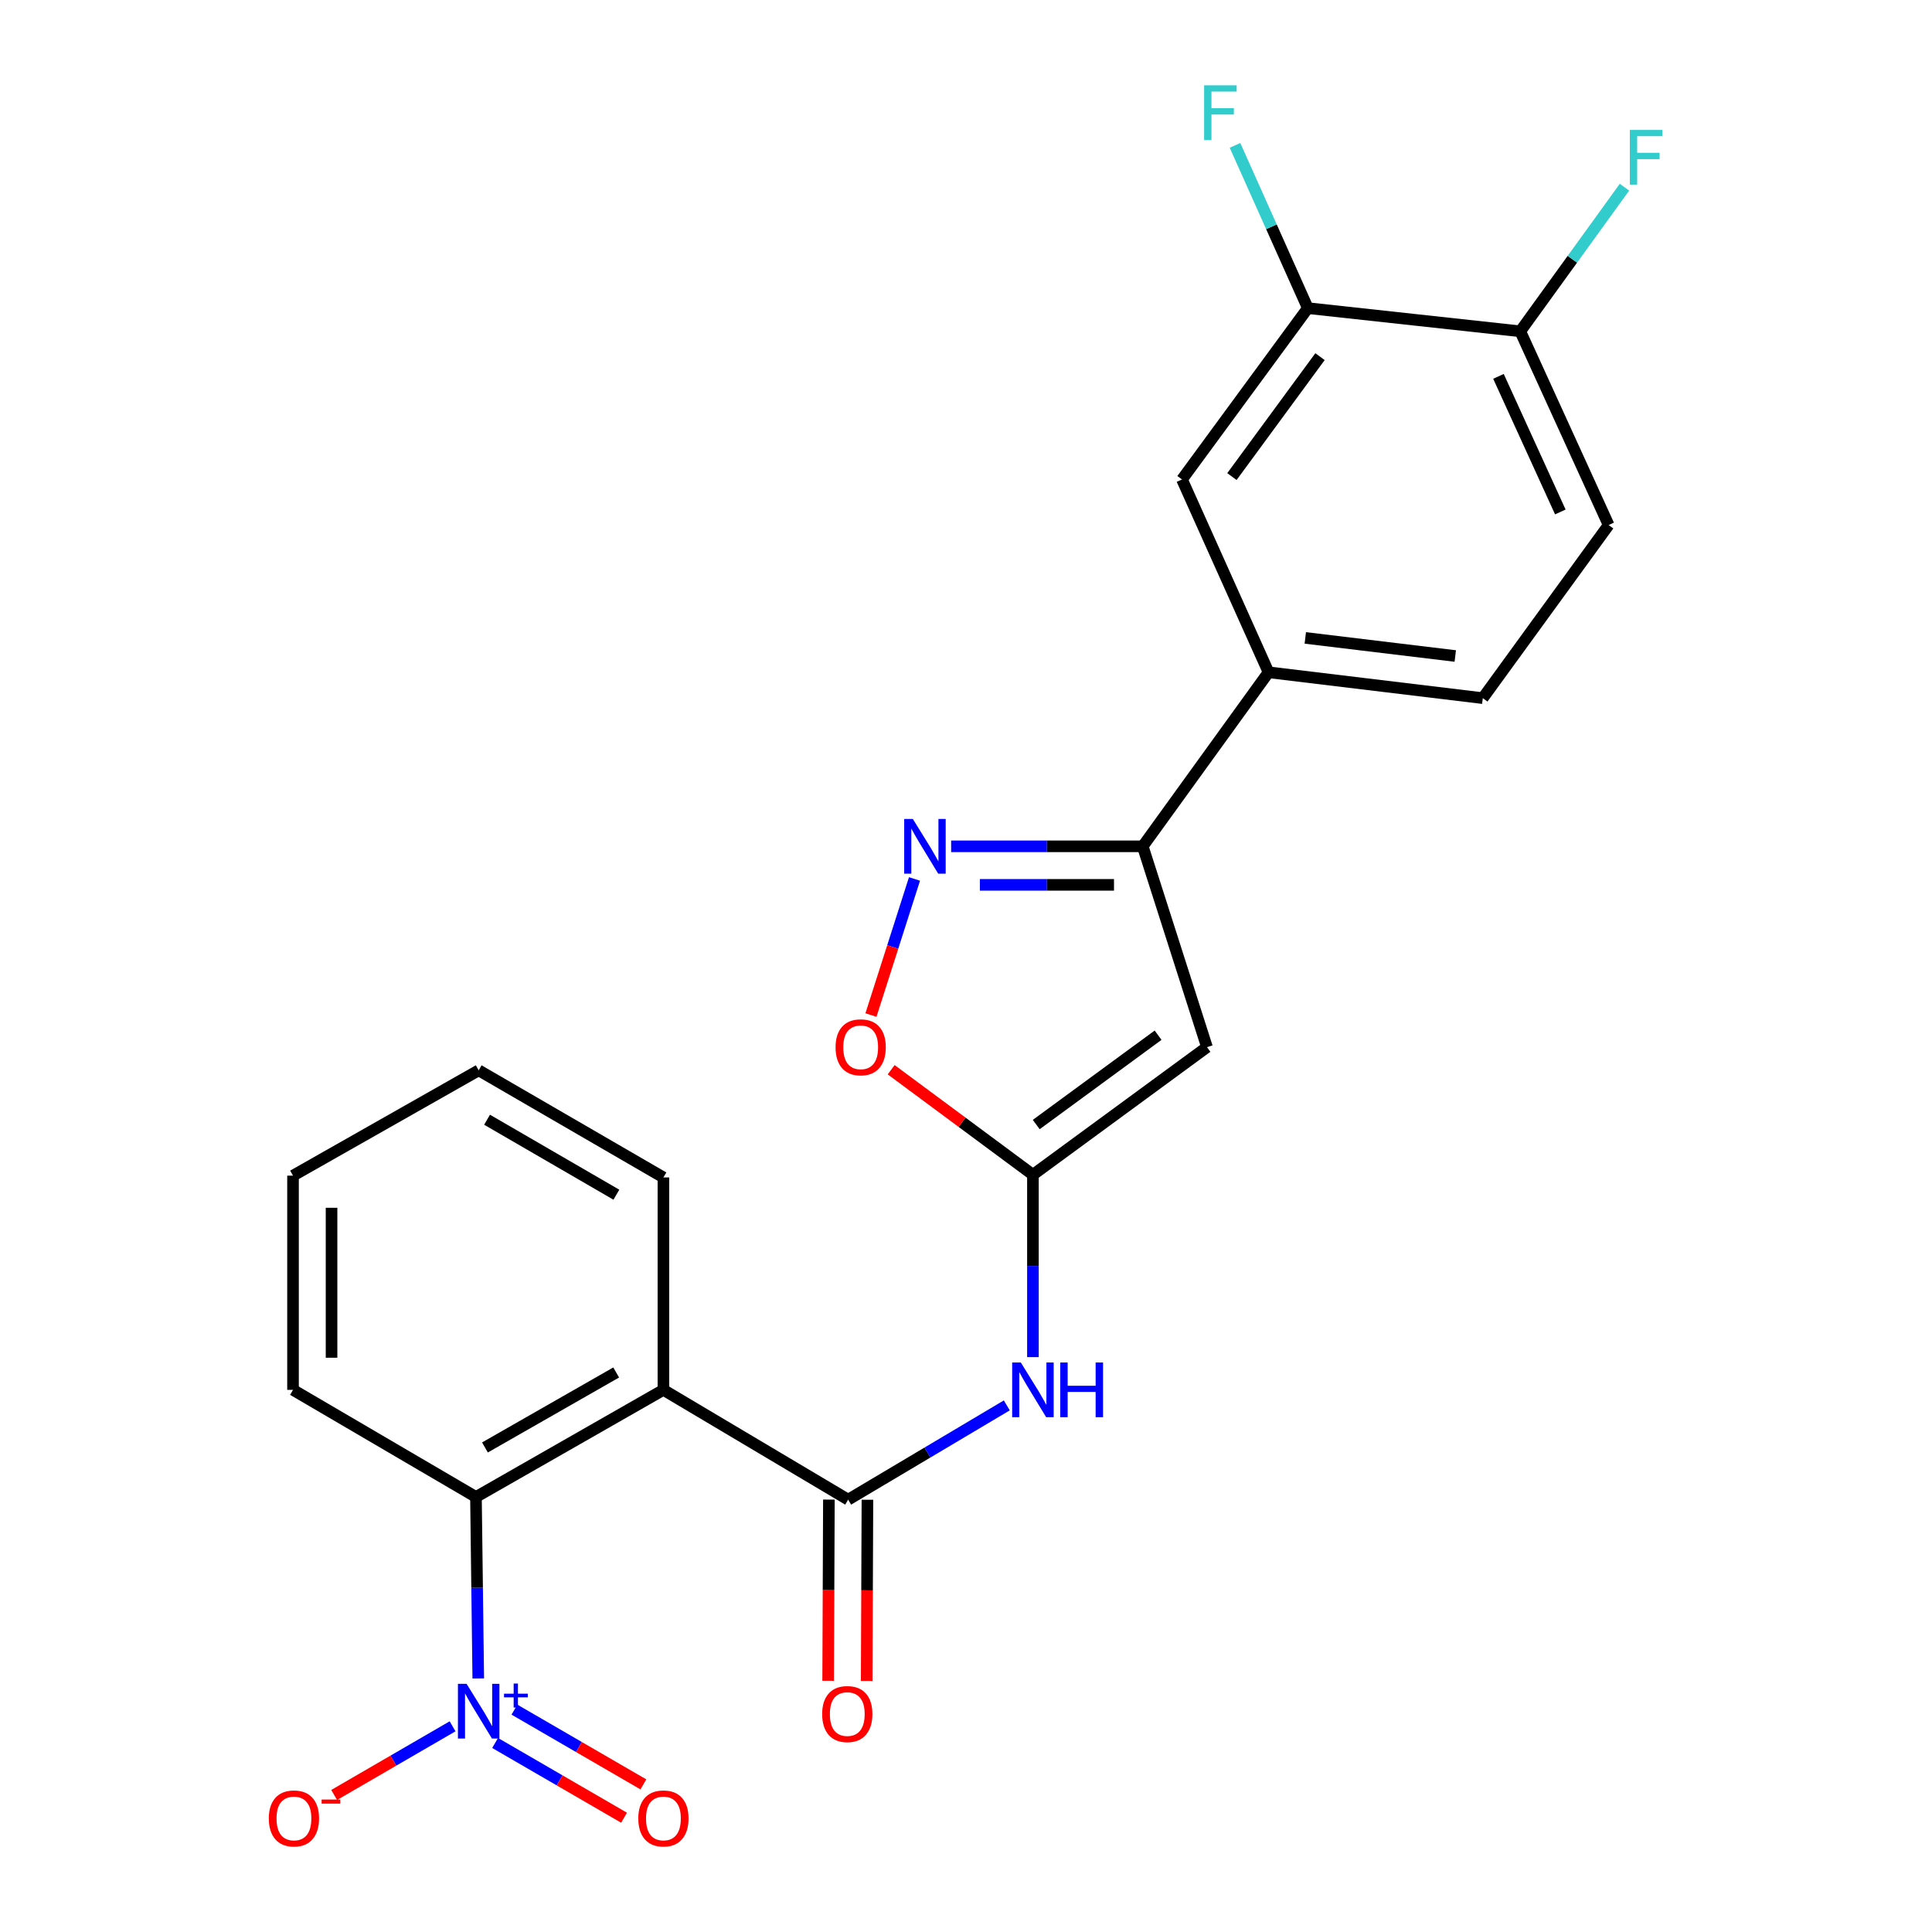 <?xml version='1.0' encoding='iso-8859-1'?>
<svg version='1.1' baseProfile='full'
              xmlns='http://www.w3.org/2000/svg'
                      xmlns:rdkit='http://www.rdkit.org/xml'
                      xmlns:xlink='http://www.w3.org/1999/xlink'
                  xml:space='preserve'
width='1000px' height='1000px' viewBox='0 0 1000 1000'>
<!-- END OF HEADER -->
<rect style='opacity:1.0;fill:#FFFFFF;stroke:none' width='1000' height='1000' x='0' y='0'> </rect>
<path class='bond-6' d='M 247.548,868.772 L 246.952,821.804' style='fill:none;fill-rule:evenodd;stroke:#0000FF;stroke-width:6px;stroke-linecap:butt;stroke-linejoin:miter;stroke-opacity:1' />
<path class='bond-6' d='M 246.952,821.804 L 246.356,774.836' style='fill:none;fill-rule:evenodd;stroke:#000000;stroke-width:6px;stroke-linecap:butt;stroke-linejoin:miter;stroke-opacity:1' />
<path class='bond-12' d='M 234.26,893.532 L 203.611,911.3' style='fill:none;fill-rule:evenodd;stroke:#0000FF;stroke-width:6px;stroke-linecap:butt;stroke-linejoin:miter;stroke-opacity:1' />
<path class='bond-12' d='M 203.611,911.3 L 172.963,929.068' style='fill:none;fill-rule:evenodd;stroke:#FF0000;stroke-width:6px;stroke-linecap:butt;stroke-linejoin:miter;stroke-opacity:1' />
<path class='bond-13' d='M 256.265,902.16 L 289.638,921.506' style='fill:none;fill-rule:evenodd;stroke:#0000FF;stroke-width:6px;stroke-linecap:butt;stroke-linejoin:miter;stroke-opacity:1' />
<path class='bond-13' d='M 289.638,921.506 L 323.01,940.853' style='fill:none;fill-rule:evenodd;stroke:#FF0000;stroke-width:6px;stroke-linecap:butt;stroke-linejoin:miter;stroke-opacity:1' />
<path class='bond-13' d='M 266.268,884.905 L 299.64,904.252' style='fill:none;fill-rule:evenodd;stroke:#0000FF;stroke-width:6px;stroke-linecap:butt;stroke-linejoin:miter;stroke-opacity:1' />
<path class='bond-13' d='M 299.64,904.252 L 333.013,923.599' style='fill:none;fill-rule:evenodd;stroke:#FF0000;stroke-width:6px;stroke-linecap:butt;stroke-linejoin:miter;stroke-opacity:1' />
<path class='bond-0' d='M 343.385,719.391 L 246.356,774.836' style='fill:none;fill-rule:evenodd;stroke:#000000;stroke-width:6px;stroke-linecap:butt;stroke-linejoin:miter;stroke-opacity:1' />
<path class='bond-0' d='M 318.935,710.392 L 251.015,749.203' style='fill:none;fill-rule:evenodd;stroke:#000000;stroke-width:6px;stroke-linecap:butt;stroke-linejoin:miter;stroke-opacity:1' />
<path class='bond-1' d='M 343.385,719.391 L 439.006,776.221' style='fill:none;fill-rule:evenodd;stroke:#000000;stroke-width:6px;stroke-linecap:butt;stroke-linejoin:miter;stroke-opacity:1' />
<path class='bond-20' d='M 343.385,719.391 L 343.385,609.443' style='fill:none;fill-rule:evenodd;stroke:#000000;stroke-width:6px;stroke-linecap:butt;stroke-linejoin:miter;stroke-opacity:1' />
<path class='bond-7' d='M 439.006,776.221 L 480.062,751.824' style='fill:none;fill-rule:evenodd;stroke:#000000;stroke-width:6px;stroke-linecap:butt;stroke-linejoin:miter;stroke-opacity:1' />
<path class='bond-7' d='M 480.062,751.824 L 521.118,727.426' style='fill:none;fill-rule:evenodd;stroke:#0000FF;stroke-width:6px;stroke-linecap:butt;stroke-linejoin:miter;stroke-opacity:1' />
<path class='bond-14' d='M 429.034,776.18 L 428.842,823.079' style='fill:none;fill-rule:evenodd;stroke:#000000;stroke-width:6px;stroke-linecap:butt;stroke-linejoin:miter;stroke-opacity:1' />
<path class='bond-14' d='M 428.842,823.079 L 428.65,869.978' style='fill:none;fill-rule:evenodd;stroke:#FF0000;stroke-width:6px;stroke-linecap:butt;stroke-linejoin:miter;stroke-opacity:1' />
<path class='bond-14' d='M 448.978,776.262 L 448.786,823.161' style='fill:none;fill-rule:evenodd;stroke:#000000;stroke-width:6px;stroke-linecap:butt;stroke-linejoin:miter;stroke-opacity:1' />
<path class='bond-14' d='M 448.786,823.161 L 448.594,870.06' style='fill:none;fill-rule:evenodd;stroke:#FF0000;stroke-width:6px;stroke-linecap:butt;stroke-linejoin:miter;stroke-opacity:1' />
<path class='bond-2' d='M 534.639,608.058 L 534.639,655.253' style='fill:none;fill-rule:evenodd;stroke:#000000;stroke-width:6px;stroke-linecap:butt;stroke-linejoin:miter;stroke-opacity:1' />
<path class='bond-2' d='M 534.639,655.253 L 534.639,702.448' style='fill:none;fill-rule:evenodd;stroke:#0000FF;stroke-width:6px;stroke-linecap:butt;stroke-linejoin:miter;stroke-opacity:1' />
<path class='bond-3' d='M 534.639,608.058 L 624.732,541.998' style='fill:none;fill-rule:evenodd;stroke:#000000;stroke-width:6px;stroke-linecap:butt;stroke-linejoin:miter;stroke-opacity:1' />
<path class='bond-3' d='M 536.36,582.065 L 599.424,535.823' style='fill:none;fill-rule:evenodd;stroke:#000000;stroke-width:6px;stroke-linecap:butt;stroke-linejoin:miter;stroke-opacity:1' />
<path class='bond-8' d='M 534.639,608.058 L 497.951,580.872' style='fill:none;fill-rule:evenodd;stroke:#000000;stroke-width:6px;stroke-linecap:butt;stroke-linejoin:miter;stroke-opacity:1' />
<path class='bond-8' d='M 497.951,580.872 L 461.262,553.687' style='fill:none;fill-rule:evenodd;stroke:#FF0000;stroke-width:6px;stroke-linecap:butt;stroke-linejoin:miter;stroke-opacity:1' />
<path class='bond-5' d='M 624.732,541.998 L 591.48,438.055' style='fill:none;fill-rule:evenodd;stroke:#000000;stroke-width:6px;stroke-linecap:butt;stroke-linejoin:miter;stroke-opacity:1' />
<path class='bond-4' d='M 473.346,454.944 L 462.074,490.168' style='fill:none;fill-rule:evenodd;stroke:#0000FF;stroke-width:6px;stroke-linecap:butt;stroke-linejoin:miter;stroke-opacity:1' />
<path class='bond-4' d='M 462.074,490.168 L 450.802,525.393' style='fill:none;fill-rule:evenodd;stroke:#FF0000;stroke-width:6px;stroke-linecap:butt;stroke-linejoin:miter;stroke-opacity:1' />
<path class='bond-25' d='M 492.309,438.055 L 541.895,438.055' style='fill:none;fill-rule:evenodd;stroke:#0000FF;stroke-width:6px;stroke-linecap:butt;stroke-linejoin:miter;stroke-opacity:1' />
<path class='bond-25' d='M 541.895,438.055 L 591.48,438.055' style='fill:none;fill-rule:evenodd;stroke:#000000;stroke-width:6px;stroke-linecap:butt;stroke-linejoin:miter;stroke-opacity:1' />
<path class='bond-25' d='M 507.185,458 L 541.895,458' style='fill:none;fill-rule:evenodd;stroke:#0000FF;stroke-width:6px;stroke-linecap:butt;stroke-linejoin:miter;stroke-opacity:1' />
<path class='bond-25' d='M 541.895,458 L 576.605,458' style='fill:none;fill-rule:evenodd;stroke:#000000;stroke-width:6px;stroke-linecap:butt;stroke-linejoin:miter;stroke-opacity:1' />
<path class='bond-9' d='M 591.48,438.055 L 656.598,347.974' style='fill:none;fill-rule:evenodd;stroke:#000000;stroke-width:6px;stroke-linecap:butt;stroke-linejoin:miter;stroke-opacity:1' />
<path class='bond-21' d='M 246.356,774.836 L 151.665,719.391' style='fill:none;fill-rule:evenodd;stroke:#000000;stroke-width:6px;stroke-linecap:butt;stroke-linejoin:miter;stroke-opacity:1' />
<path class='bond-11' d='M 656.598,347.974 L 611.801,248.175' style='fill:none;fill-rule:evenodd;stroke:#000000;stroke-width:6px;stroke-linecap:butt;stroke-linejoin:miter;stroke-opacity:1' />
<path class='bond-16' d='M 656.598,347.974 L 767.488,361.359' style='fill:none;fill-rule:evenodd;stroke:#000000;stroke-width:6px;stroke-linecap:butt;stroke-linejoin:miter;stroke-opacity:1' />
<path class='bond-16' d='M 675.622,330.181 L 753.245,339.55' style='fill:none;fill-rule:evenodd;stroke:#000000;stroke-width:6px;stroke-linecap:butt;stroke-linejoin:miter;stroke-opacity:1' />
<path class='bond-10' d='M 676.93,159.49 L 611.801,248.175' style='fill:none;fill-rule:evenodd;stroke:#000000;stroke-width:6px;stroke-linecap:butt;stroke-linejoin:miter;stroke-opacity:1' />
<path class='bond-10' d='M 683.236,184.598 L 637.646,246.677' style='fill:none;fill-rule:evenodd;stroke:#000000;stroke-width:6px;stroke-linecap:butt;stroke-linejoin:miter;stroke-opacity:1' />
<path class='bond-18' d='M 676.93,159.49 L 658.086,117.369' style='fill:none;fill-rule:evenodd;stroke:#000000;stroke-width:6px;stroke-linecap:butt;stroke-linejoin:miter;stroke-opacity:1' />
<path class='bond-18' d='M 658.086,117.369 L 639.242,75.248' style='fill:none;fill-rule:evenodd;stroke:#33CCCC;stroke-width:6px;stroke-linecap:butt;stroke-linejoin:miter;stroke-opacity:1' />
<path class='bond-26' d='M 676.93,159.49 L 786.89,171.489' style='fill:none;fill-rule:evenodd;stroke:#000000;stroke-width:6px;stroke-linecap:butt;stroke-linejoin:miter;stroke-opacity:1' />
<path class='bond-15' d='M 786.89,171.489 L 832.628,271.754' style='fill:none;fill-rule:evenodd;stroke:#000000;stroke-width:6px;stroke-linecap:butt;stroke-linejoin:miter;stroke-opacity:1' />
<path class='bond-15' d='M 775.605,194.807 L 807.622,264.992' style='fill:none;fill-rule:evenodd;stroke:#000000;stroke-width:6px;stroke-linecap:butt;stroke-linejoin:miter;stroke-opacity:1' />
<path class='bond-19' d='M 786.89,171.489 L 813.855,134.193' style='fill:none;fill-rule:evenodd;stroke:#000000;stroke-width:6px;stroke-linecap:butt;stroke-linejoin:miter;stroke-opacity:1' />
<path class='bond-19' d='M 813.855,134.193 L 840.82,96.897' style='fill:none;fill-rule:evenodd;stroke:#33CCCC;stroke-width:6px;stroke-linecap:butt;stroke-linejoin:miter;stroke-opacity:1' />
<path class='bond-17' d='M 767.488,361.359 L 832.628,271.754' style='fill:none;fill-rule:evenodd;stroke:#000000;stroke-width:6px;stroke-linecap:butt;stroke-linejoin:miter;stroke-opacity:1' />
<path class='bond-24' d='M 343.385,609.443 L 247.763,553.998' style='fill:none;fill-rule:evenodd;stroke:#000000;stroke-width:6px;stroke-linecap:butt;stroke-linejoin:miter;stroke-opacity:1' />
<path class='bond-24' d='M 319.037,618.38 L 252.102,579.568' style='fill:none;fill-rule:evenodd;stroke:#000000;stroke-width:6px;stroke-linecap:butt;stroke-linejoin:miter;stroke-opacity:1' />
<path class='bond-23' d='M 151.665,719.391 L 151.665,608.512' style='fill:none;fill-rule:evenodd;stroke:#000000;stroke-width:6px;stroke-linecap:butt;stroke-linejoin:miter;stroke-opacity:1' />
<path class='bond-23' d='M 171.609,702.759 L 171.609,625.144' style='fill:none;fill-rule:evenodd;stroke:#000000;stroke-width:6px;stroke-linecap:butt;stroke-linejoin:miter;stroke-opacity:1' />
<path class='bond-22' d='M 247.763,553.998 L 151.665,608.512' style='fill:none;fill-rule:evenodd;stroke:#000000;stroke-width:6px;stroke-linecap:butt;stroke-linejoin:miter;stroke-opacity:1' />
<path  class='atom-0' d='M 241.503 871.544
L 250.783 886.544
Q 251.703 888.024, 253.183 890.704
Q 254.663 893.384, 254.743 893.544
L 254.743 871.544
L 258.503 871.544
L 258.503 899.864
L 254.623 899.864
L 244.663 883.464
Q 243.503 881.544, 242.263 879.344
Q 241.063 877.144, 240.703 876.464
L 240.703 899.864
L 237.023 899.864
L 237.023 871.544
L 241.503 871.544
' fill='#0000FF'/>
<path  class='atom-0' d='M 260.879 876.649
L 265.869 876.649
L 265.869 871.395
L 268.086 871.395
L 268.086 876.649
L 273.208 876.649
L 273.208 878.55
L 268.086 878.55
L 268.086 883.83
L 265.869 883.83
L 265.869 878.55
L 260.879 878.55
L 260.879 876.649
' fill='#0000FF'/>
<path  class='atom-5' d='M 472.491 423.895
L 481.771 438.895
Q 482.691 440.375, 484.171 443.055
Q 485.651 445.735, 485.731 445.895
L 485.731 423.895
L 489.491 423.895
L 489.491 452.215
L 485.611 452.215
L 475.651 435.815
Q 474.491 433.895, 473.251 431.695
Q 472.051 429.495, 471.691 428.815
L 471.691 452.215
L 468.011 452.215
L 468.011 423.895
L 472.491 423.895
' fill='#0000FF'/>
<path  class='atom-8' d='M 528.379 705.231
L 537.659 720.231
Q 538.579 721.711, 540.059 724.391
Q 541.539 727.071, 541.619 727.231
L 541.619 705.231
L 545.379 705.231
L 545.379 733.551
L 541.499 733.551
L 531.539 717.151
Q 530.379 715.231, 529.139 713.031
Q 527.939 710.831, 527.579 710.151
L 527.579 733.551
L 523.899 733.551
L 523.899 705.231
L 528.379 705.231
' fill='#0000FF'/>
<path  class='atom-8' d='M 548.779 705.231
L 552.619 705.231
L 552.619 717.271
L 567.099 717.271
L 567.099 705.231
L 570.939 705.231
L 570.939 733.551
L 567.099 733.551
L 567.099 720.471
L 552.619 720.471
L 552.619 733.551
L 548.779 733.551
L 548.779 705.231
' fill='#0000FF'/>
<path  class='atom-9' d='M 432.488 542.078
Q 432.488 535.278, 435.848 531.478
Q 439.208 527.678, 445.488 527.678
Q 451.768 527.678, 455.128 531.478
Q 458.488 535.278, 458.488 542.078
Q 458.488 548.958, 455.088 552.878
Q 451.688 556.758, 445.488 556.758
Q 439.248 556.758, 435.848 552.878
Q 432.488 548.998, 432.488 542.078
M 445.488 553.558
Q 449.808 553.558, 452.128 550.678
Q 454.488 547.758, 454.488 542.078
Q 454.488 536.518, 452.128 533.718
Q 449.808 530.878, 445.488 530.878
Q 441.168 530.878, 438.808 533.678
Q 436.488 536.478, 436.488 542.078
Q 436.488 547.798, 438.808 550.678
Q 441.168 553.558, 445.488 553.558
' fill='#FF0000'/>
<path  class='atom-13' d='M 139.142 941.218
Q 139.142 934.418, 142.502 930.618
Q 145.862 926.818, 152.142 926.818
Q 158.422 926.818, 161.782 930.618
Q 165.142 934.418, 165.142 941.218
Q 165.142 948.098, 161.742 952.018
Q 158.342 955.898, 152.142 955.898
Q 145.902 955.898, 142.502 952.018
Q 139.142 948.138, 139.142 941.218
M 152.142 952.698
Q 156.462 952.698, 158.782 949.818
Q 161.142 946.898, 161.142 941.218
Q 161.142 935.658, 158.782 932.858
Q 156.462 930.018, 152.142 930.018
Q 147.822 930.018, 145.462 932.818
Q 143.142 935.618, 143.142 941.218
Q 143.142 946.938, 145.462 949.818
Q 147.822 952.698, 152.142 952.698
' fill='#FF0000'/>
<path  class='atom-13' d='M 166.462 931.441
L 176.15 931.441
L 176.15 933.553
L 166.462 933.553
L 166.462 931.441
' fill='#FF0000'/>
<path  class='atom-14' d='M 330.385 941.218
Q 330.385 934.418, 333.745 930.618
Q 337.105 926.818, 343.385 926.818
Q 349.665 926.818, 353.025 930.618
Q 356.385 934.418, 356.385 941.218
Q 356.385 948.098, 352.985 952.018
Q 349.585 955.898, 343.385 955.898
Q 337.145 955.898, 333.745 952.018
Q 330.385 948.138, 330.385 941.218
M 343.385 952.698
Q 347.705 952.698, 350.025 949.818
Q 352.385 946.898, 352.385 941.218
Q 352.385 935.658, 350.025 932.858
Q 347.705 930.018, 343.385 930.018
Q 339.065 930.018, 336.705 932.818
Q 334.385 935.618, 334.385 941.218
Q 334.385 946.938, 336.705 949.818
Q 339.065 952.698, 343.385 952.698
' fill='#FF0000'/>
<path  class='atom-15' d='M 425.552 887.191
Q 425.552 880.391, 428.912 876.591
Q 432.272 872.791, 438.552 872.791
Q 444.832 872.791, 448.192 876.591
Q 451.552 880.391, 451.552 887.191
Q 451.552 894.071, 448.152 897.991
Q 444.752 901.871, 438.552 901.871
Q 432.312 901.871, 428.912 897.991
Q 425.552 894.111, 425.552 887.191
M 438.552 898.671
Q 442.872 898.671, 445.192 895.791
Q 447.552 892.871, 447.552 887.191
Q 447.552 881.631, 445.192 878.831
Q 442.872 875.991, 438.552 875.991
Q 434.232 875.991, 431.872 878.791
Q 429.552 881.591, 429.552 887.191
Q 429.552 892.911, 431.872 895.791
Q 434.232 898.671, 438.552 898.671
' fill='#FF0000'/>
<path  class='atom-19' d='M 623.248 44.157
L 640.088 44.157
L 640.088 47.397
L 627.048 47.397
L 627.048 55.997
L 638.648 55.997
L 638.648 59.277
L 627.048 59.277
L 627.048 72.477
L 623.248 72.477
L 623.248 44.157
' fill='#33CCCC'/>
<path  class='atom-20' d='M 843.599 67.248
L 860.439 67.248
L 860.439 70.488
L 847.399 70.488
L 847.399 79.088
L 858.999 79.088
L 858.999 82.368
L 847.399 82.368
L 847.399 95.568
L 843.599 95.568
L 843.599 67.248
' fill='#33CCCC'/>
</svg>
